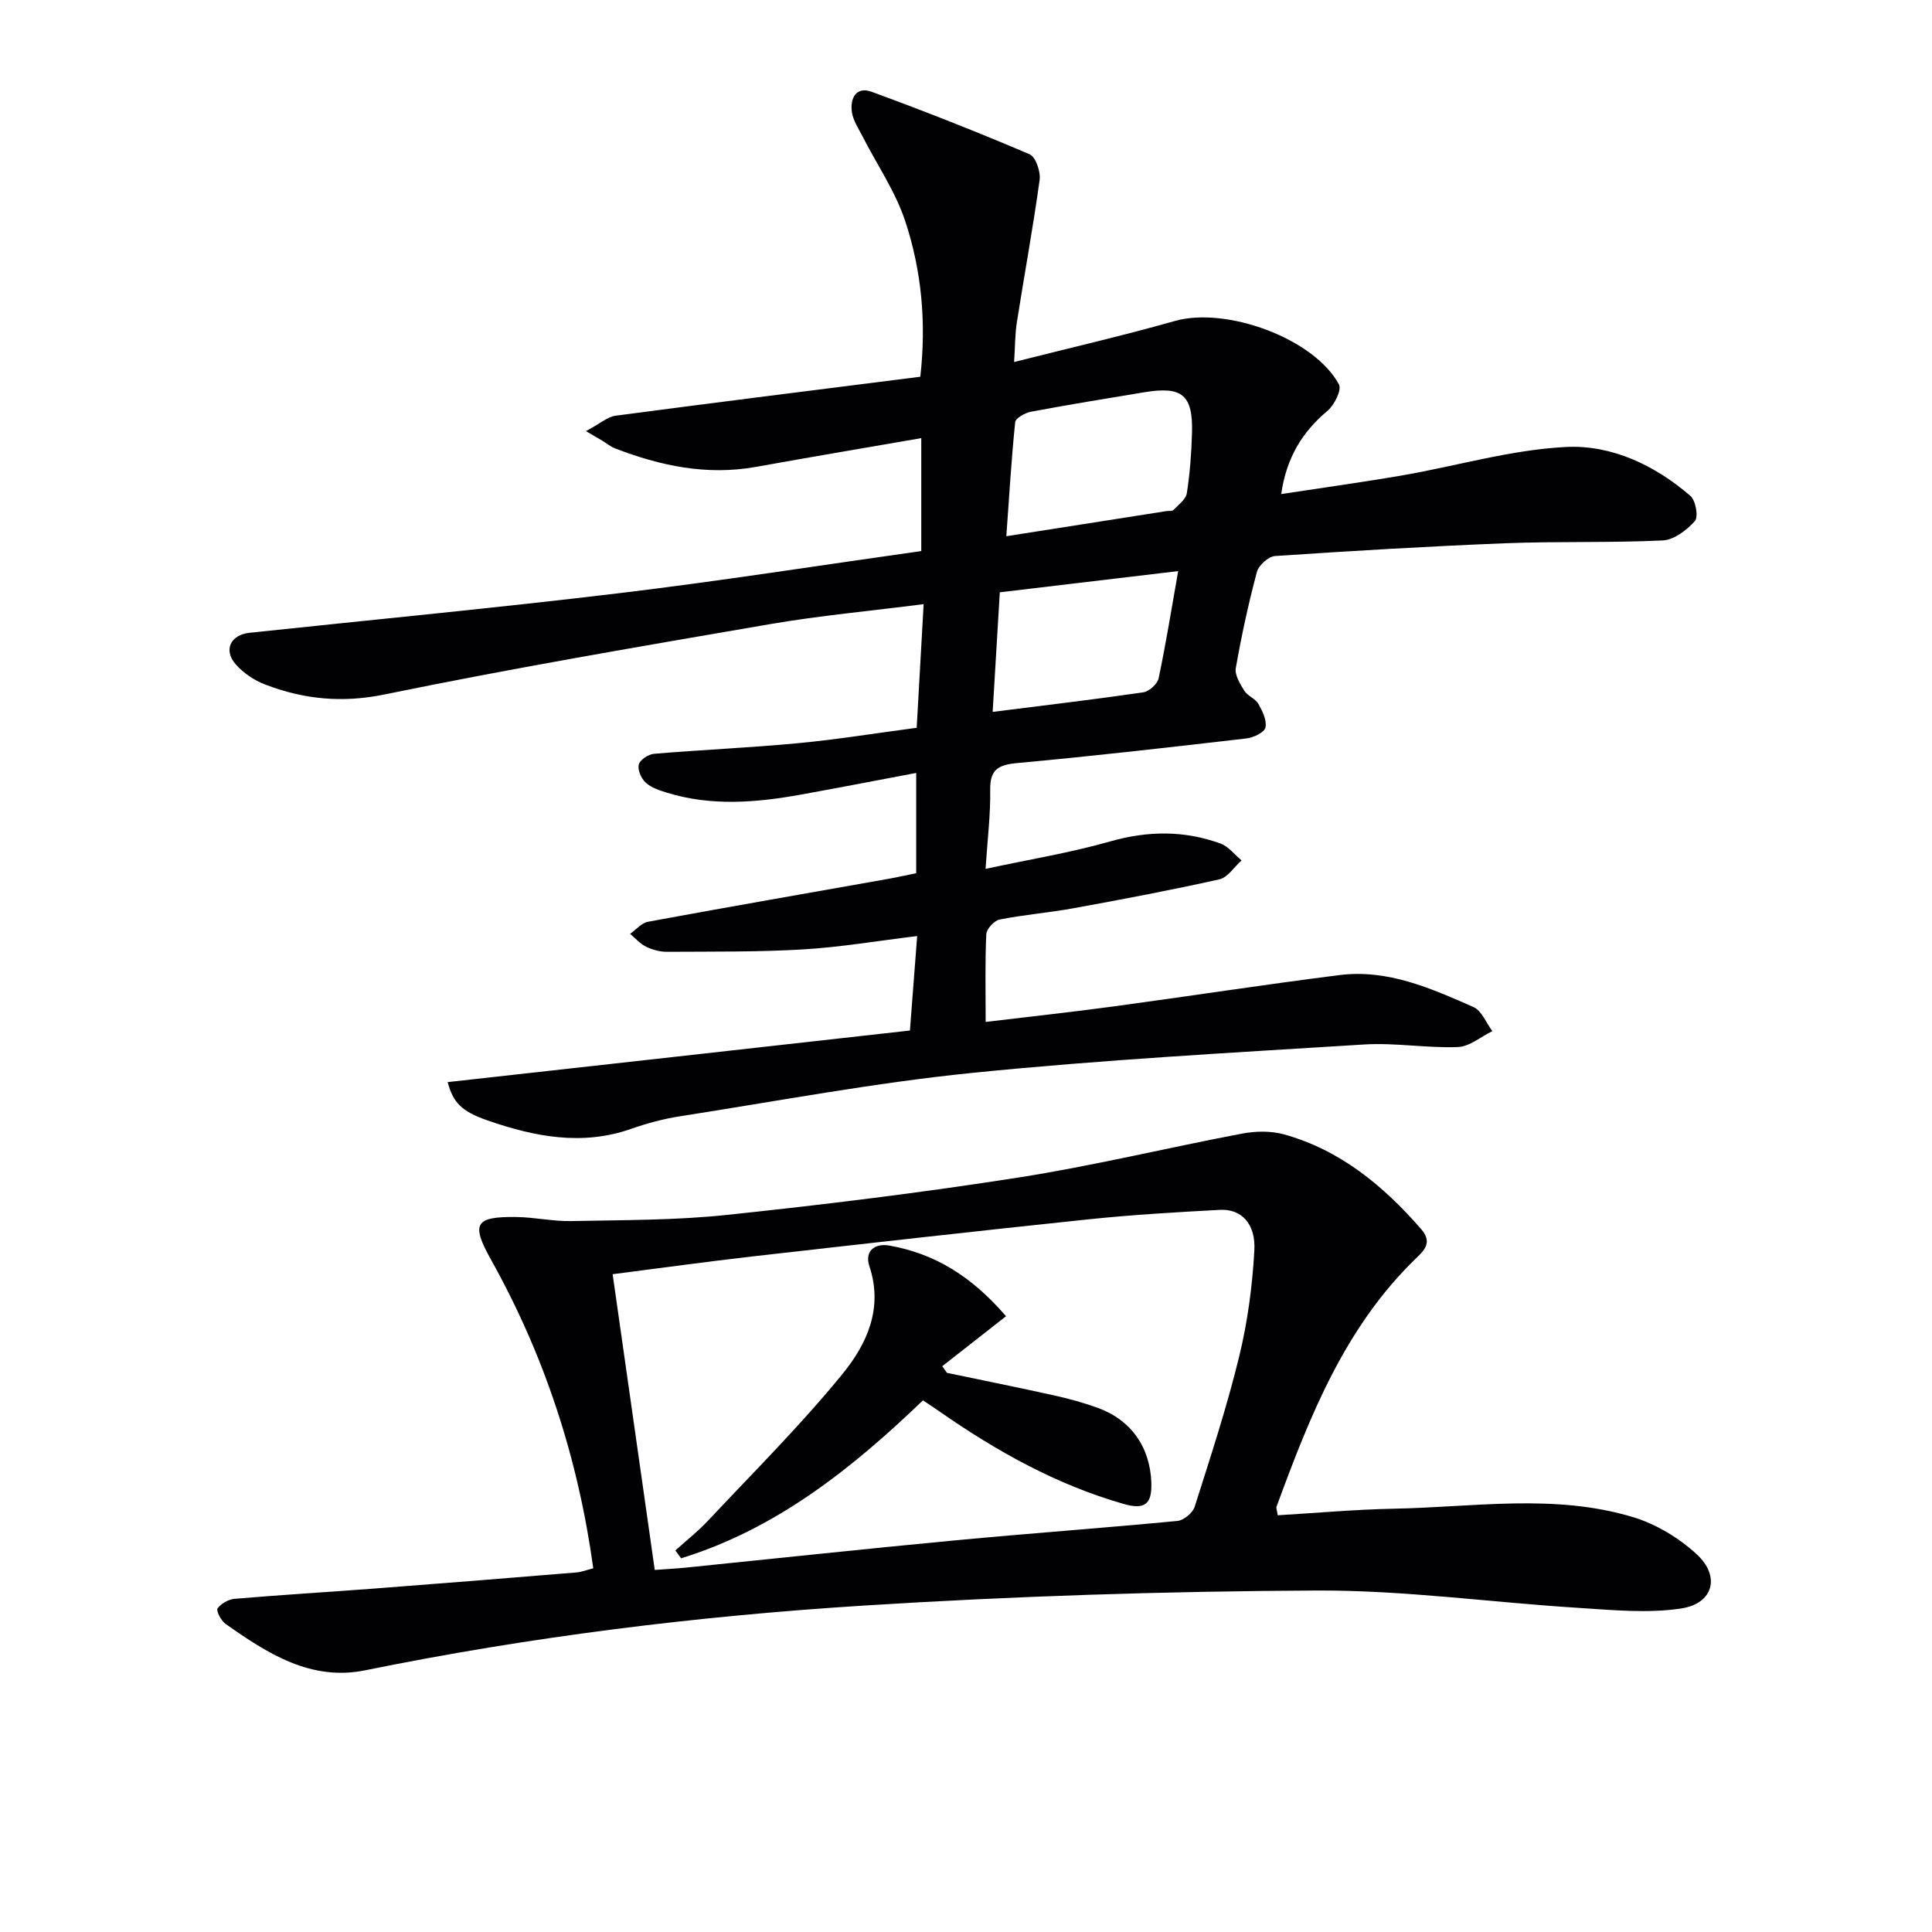 <svg enable-background="new 0 0 400 400" viewBox="0 0 400 400" xmlns="http://www.w3.org/2000/svg"><g fill="#010103"><path d="m188.39 213.36c.54-7 .99-12.9 1.5-19.56-8.19.99-15.84 2.3-23.54 2.76-9.4.56-18.85.44-28.27.5-1.45.01-3.01-.42-4.32-1.06-1.24-.6-2.21-1.75-3.3-2.66 1.23-.86 2.36-2.25 3.7-2.5 16.64-3.07 33.31-5.96 49.96-8.92 1.79-.32 3.57-.73 5.57-1.13 0-6.75 0-13.36 0-20.76-8.13 1.53-16.01 3.07-23.91 4.49-9.22 1.66-18.46 2.43-27.62-.38-1.57-.48-3.3-1.03-4.46-2.09-.93-.84-1.72-2.64-1.45-3.75.23-.97 1.98-2.13 3.13-2.23 9.94-.84 19.91-1.26 29.84-2.2 8.07-.76 16.09-2.07 24.57-3.19.49-8.64.95-16.84 1.44-25.6-11.15 1.43-21.54 2.38-31.8 4.14-26.64 4.58-53.3 9.11-79.76 14.55-8.83 1.82-16.77 1.02-24.78-2.05-2.25-.86-4.5-2.37-6.08-4.17-2.61-2.99-1.08-6.12 2.87-6.54 25.6-2.72 51.24-5.16 76.79-8.23 20.74-2.5 41.4-5.75 62.27-8.69 0-7.98 0-15.6 0-23.38-11.48 1.99-22.86 3.91-34.21 5.95-10.18 1.83-19.83-.2-29.26-3.86-.91-.36-1.7-1.03-2.56-1.55-.72-.43-1.45-.85-3.39-1.99 2.94-1.57 4.46-2.97 6.12-3.19 20.9-2.77 41.81-5.37 63.1-8.07 1.27-11.22.27-21.94-3.11-32.18-2.04-6.18-5.88-11.75-8.87-17.62-.82-1.61-1.92-3.23-2.18-4.96-.42-2.83.84-5.42 4.07-4.24 11.01 4.03 21.93 8.34 32.72 12.94 1.26.54 2.31 3.61 2.07 5.32-1.35 9.85-3.17 19.65-4.71 29.47-.38 2.42-.36 4.9-.57 8.22 11.55-2.92 22.5-5.44 33.3-8.5 10.59-3 28.79 3.57 33.96 13.15.6 1.12-.96 4.27-2.37 5.45-5.22 4.38-8.5 9.68-9.59 17.24 8.61-1.32 16.93-2.46 25.2-3.89 11.27-1.96 22.44-5.29 33.77-5.86 9.41-.47 18.4 3.76 25.75 10.13 1.1.95 1.69 4.36.93 5.21-1.68 1.88-4.32 3.9-6.66 4.01-10.81.52-21.65.16-32.47.58-15.95.63-31.88 1.58-47.8 2.65-1.36.09-3.38 1.91-3.75 3.28-1.75 6.56-3.2 13.22-4.37 19.91-.25 1.44.88 3.29 1.77 4.71.67 1.08 2.27 1.6 2.89 2.69.85 1.49 1.8 3.42 1.48 4.91-.21 1.01-2.46 2.09-3.89 2.26-15.84 1.84-31.69 3.65-47.57 5.11-3.91.36-5.6 1.39-5.53 5.57.08 5.09-.56 10.19-.96 16.33 9.09-1.96 17.58-3.34 25.79-5.68 7.81-2.22 15.34-2.3 22.86.44 1.65.6 2.91 2.3 4.35 3.49-1.52 1.35-2.86 3.53-4.6 3.92-10.03 2.24-20.13 4.15-30.24 5.99-5.06.92-10.21 1.33-15.25 2.33-1.12.22-2.7 1.94-2.76 3.03-.27 5.79-.13 11.6-.13 18.17 9.1-1.1 17.77-2.03 26.4-3.2 15.63-2.11 31.21-4.53 46.86-6.5 9.97-1.26 18.93 2.74 27.74 6.62 1.7.75 2.62 3.28 3.91 4.98-2.38 1.16-4.73 3.21-7.15 3.3-6.46.24-12.99-.93-19.42-.53-27.03 1.69-54.09 3.15-81.03 5.87-20.29 2.05-40.4 5.85-60.57 8.99-3.43.53-6.84 1.45-10.12 2.6-10.16 3.57-19.97 1.64-29.67-1.71-5.58-1.92-7.19-3.76-8.34-7.96 31.69-3.52 63.49-7.07 95.71-10.68zm19.96-102.34c11.55-1.81 22.35-3.5 33.15-5.2.49-.08 1.18.05 1.45-.23 1.03-1.08 2.57-2.2 2.77-3.48.64-4.09.95-8.26 1.07-12.41.23-7.93-2.01-9.79-9.86-8.49-7.84 1.3-15.69 2.57-23.5 4.04-1.22.23-3.17 1.32-3.25 2.17-.79 7.7-1.24 15.43-1.83 23.6zm-2.83 36.37c10.84-1.37 21.03-2.57 31.18-4.05 1.21-.18 2.93-1.73 3.18-2.9 1.52-7.22 2.69-14.51 4.05-22.2-12.67 1.5-24.61 2.92-36.93 4.39-.49 8.05-.96 15.94-1.48 24.76z"/><path d="m122.83 324.7c-3.17-23.02-10.14-44.15-21.2-63.95-4.16-7.44-3.26-8.89 5.28-8.78 3.8.05 7.61.92 11.4.84 10.76-.22 21.57-.15 32.24-1.28 20.14-2.13 40.27-4.6 60.27-7.73 15.54-2.43 30.88-6.17 46.35-9.1 2.79-.53 5.96-.59 8.67.16 11.64 3.24 20.54 10.61 28.36 19.57 2.26 2.59.95 4.19-.8 5.87-14.9 14.29-22.21 32.86-29.11 51.65-.1.26.08.63.25 1.77 7.96-.47 15.99-1.2 24.04-1.36 16.56-.31 33.3-3.18 49.57 1.76 4.74 1.44 9.45 4.29 13.11 7.65 5.01 4.6 3.48 10.26-3.26 11.26-6.92 1.03-14.16.31-21.24-.14-18.07-1.13-36.14-3.68-54.19-3.59-31.27.15-62.57 1.15-93.78 3.12-34.64 2.19-69.1 6.46-103.19 13.4-11.26 2.29-20.26-3.51-28.91-9.62-.92-.65-1.98-2.72-1.65-3.19.72-1.01 2.26-1.88 3.54-1.99 9.6-.82 19.23-1.39 28.84-2.12 13.93-1.06 27.85-2.18 41.78-3.33 1.11-.06 2.2-.51 3.63-.87zm12.73.34c2.57-.19 4.55-.29 6.52-.49 18.51-1.88 37-3.87 55.52-5.62 15.39-1.46 30.81-2.56 46.19-4.04 1.31-.13 3.16-1.68 3.56-2.95 3.26-10.26 6.63-20.52 9.18-30.97 1.76-7.2 2.76-14.67 3.17-22.08.31-5.57-2.73-8.63-7.09-8.4-9.13.48-18.26 1.02-27.35 1.97-23.11 2.42-46.21 5.03-69.3 7.65-9.54 1.09-19.05 2.41-29.12 3.7 2.9 20.34 5.77 40.49 8.72 61.23z"/><path d="m191.09 289.93c-14.76 14.18-30.45 26.65-50.08 32.7-.39-.54-.79-1.09-1.18-1.63 2.27-2.05 4.7-3.96 6.78-6.18 9.41-10.04 19.2-19.77 27.87-30.42 4.97-6.1 8.43-13.53 5.52-22.23-1.03-3.09 1.04-4.85 4.19-4.28 9.29 1.67 16.88 6.25 24.1 14.62-4.62 3.62-8.91 6.98-13.21 10.35.32.46.64.91.97 1.37 7.37 1.54 14.76 3.03 22.12 4.66 3.07.68 6.13 1.51 9.08 2.58 6.89 2.48 10.84 8.1 11.12 15.43.17 4.5-1.31 5.75-5.75 4.47-13.89-3.98-26.31-10.92-38.08-19.12-1.07-.75-2.16-1.46-3.45-2.32z"/></g></svg>